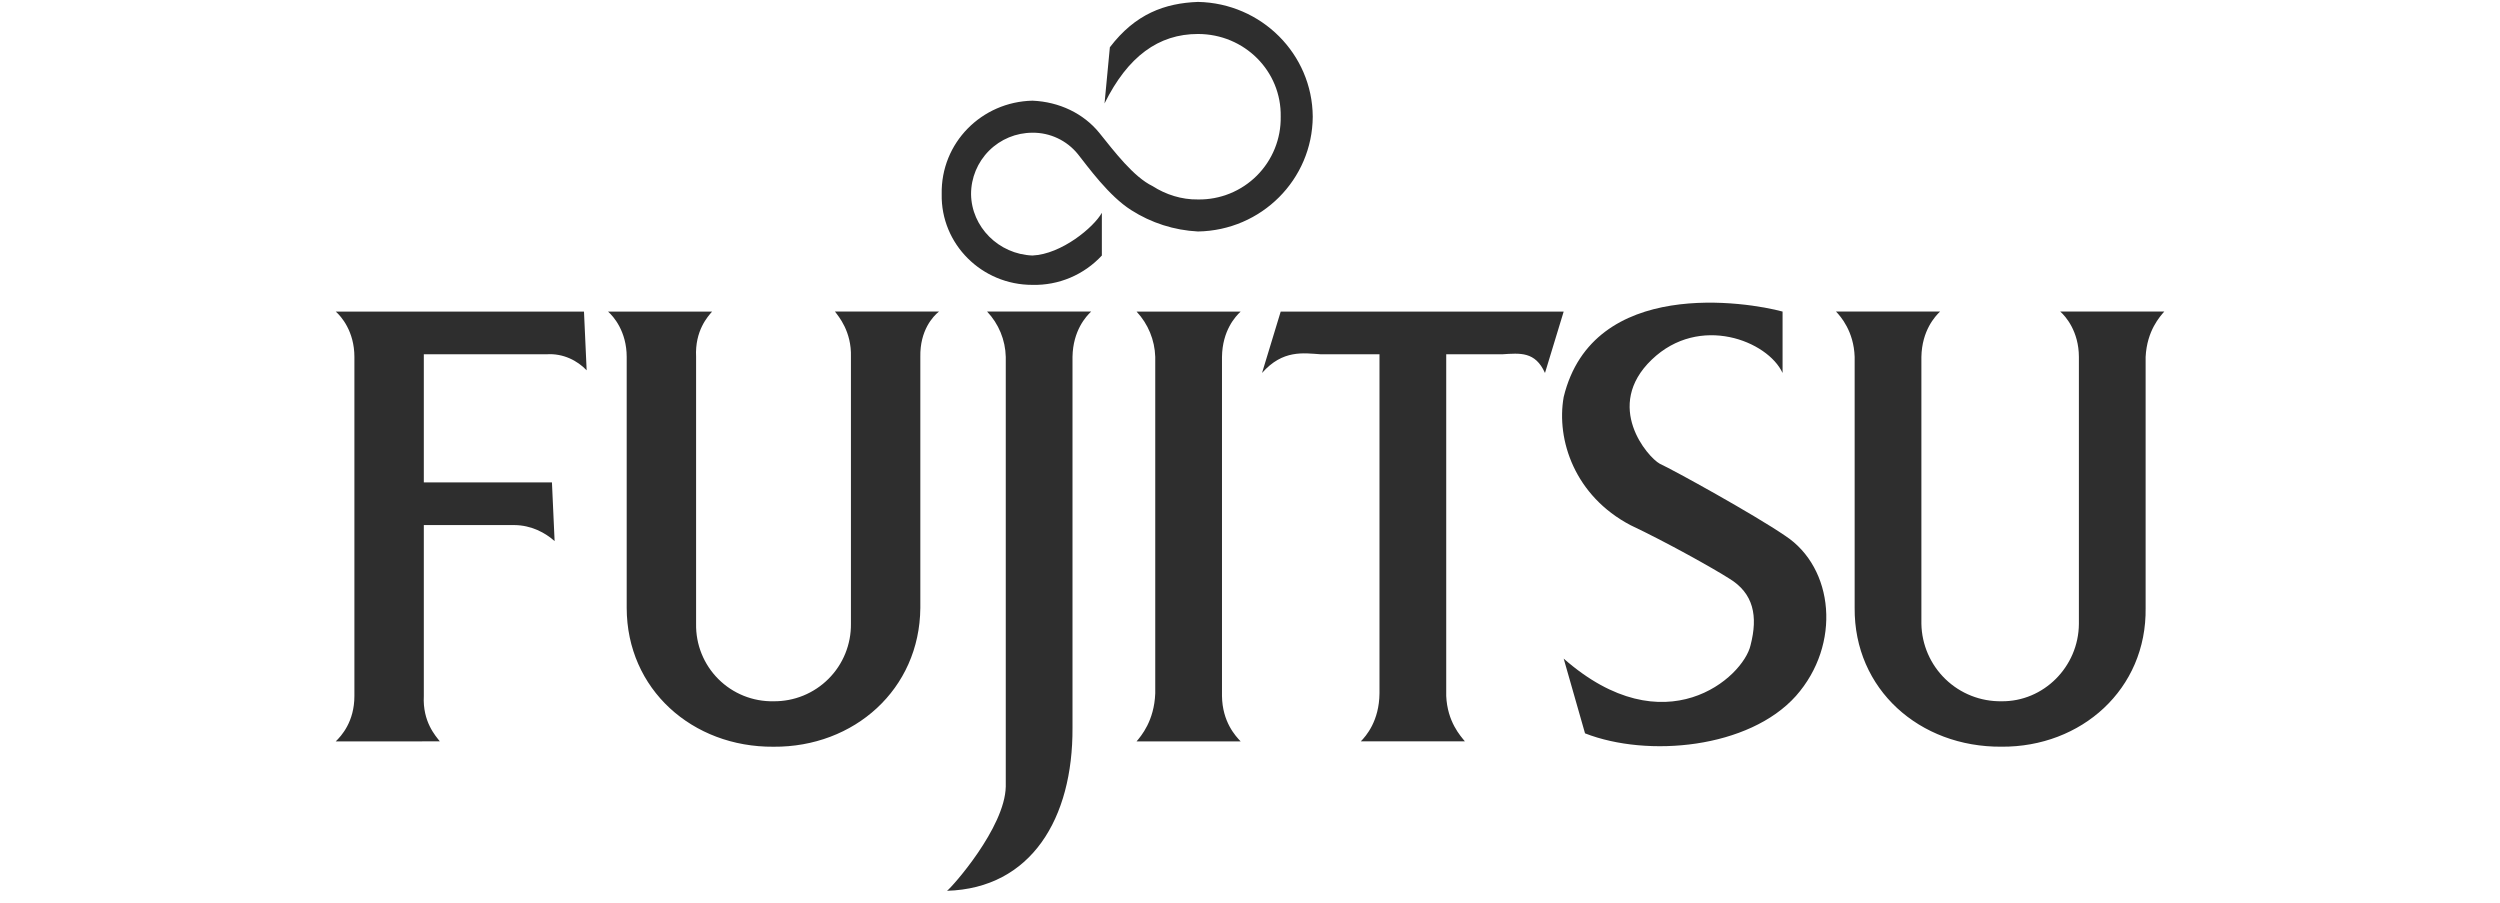 <svg xmlns="http://www.w3.org/2000/svg" fill="none" viewBox="0 0 180 65" height="65" width="180"><g clip-path="url(#clip0_6630_9903)"><path fill="#2E2E2E" d="M61.267 44.917C61.275 45.652 61.136 46.38 60.859 47.06C60.582 47.74 60.172 48.358 59.652 48.877C59.133 49.396 58.516 49.806 57.836 50.084C57.156 50.361 56.427 50.499 55.693 50.491C54.957 50.506 54.226 50.371 53.543 50.096C52.86 49.821 52.24 49.411 51.72 48.891C51.199 48.37 50.789 47.75 50.514 47.067C50.239 46.385 50.105 45.653 50.119 44.917V25.697C50.023 23.794 50.978 22.773 51.272 22.433H43.776C44.17 22.773 45.122 23.862 45.122 25.701V43.771C45.132 49.633 49.853 53.807 55.693 53.765C61.498 53.807 66.216 49.633 66.264 43.771V25.697C66.226 23.791 67.177 22.773 67.609 22.43H60.114C60.37 22.77 61.321 23.859 61.267 25.697V44.917ZM31.668 53.378C31.373 52.996 30.418 51.974 30.515 50.107V37.806H37.049C38.248 37.816 39.269 38.36 39.932 38.959L39.74 34.734H30.515V25.508H39.356C40.56 25.428 41.582 25.973 42.239 26.662L42.047 22.433H24.172C24.566 22.773 25.517 23.862 25.517 25.701V50.11C25.517 51.978 24.566 52.996 24.172 53.381L31.668 53.378ZM68.186 64.138C68.538 63.888 72.35 59.599 72.415 56.642V25.697C72.387 24.479 71.907 23.314 71.069 22.43H78.565C78.206 22.77 77.252 23.791 77.22 25.697V52.413C77.252 58.919 74.257 63.955 68.186 64.138ZM87.983 50.11C88.008 51.978 88.96 52.996 89.328 53.381H81.832C82.153 53 83.104 51.91 83.178 49.921V25.697C83.142 24.482 82.664 23.321 81.832 22.433H89.328C88.96 22.773 88.008 23.794 87.983 25.701V50.11ZM97.977 22.433H105.473ZM79.91 3.405C81.746 0.993 83.873 0.227 86.253 0.138C90.824 0.227 94.489 3.892 94.518 8.402C94.489 12.929 90.824 16.593 86.253 16.667C84.545 16.58 82.889 16.05 81.448 15.129C79.837 14.111 78.341 12.019 77.604 11.093C77.21 10.607 76.712 10.217 76.146 9.951C75.58 9.684 74.962 9.549 74.337 9.556C73.164 9.556 72.04 10.021 71.211 10.85C70.382 11.679 69.916 12.804 69.916 13.976C69.945 16.343 71.905 18.304 74.337 18.397C76.425 18.304 78.748 16.372 79.334 15.322V18.397C78.698 19.084 77.924 19.627 77.063 19.992C76.201 20.357 75.272 20.533 74.337 20.511C70.681 20.517 67.731 17.567 67.802 13.976C67.731 10.283 70.681 7.329 74.337 7.249C76.268 7.329 78.011 8.169 79.142 9.556C80.247 10.93 81.624 12.743 82.986 13.4C83.927 14.005 85.071 14.38 86.253 14.361C87.039 14.374 87.819 14.229 88.548 13.934C89.276 13.639 89.938 13.201 90.494 12.646C91.05 12.09 91.488 11.428 91.783 10.7C92.078 9.972 92.224 9.191 92.211 8.406C92.275 5.119 89.601 2.447 86.253 2.447C83.421 2.447 81.201 4.059 79.526 7.448L79.91 3.405ZM149.68 44.917C149.66 48.006 147.139 50.527 144.106 50.491C142.603 50.514 141.152 49.941 140.071 48.896C138.99 47.851 138.368 46.42 138.34 44.917V25.697C138.378 23.791 139.333 22.773 139.685 22.43H132.189C132.522 22.77 133.477 23.859 133.535 25.697V43.767C133.487 49.63 138.205 53.804 144.106 53.762C149.849 53.804 154.571 49.63 154.485 43.767V25.697C154.581 23.791 155.532 22.773 155.83 22.43H148.334C148.725 22.77 149.676 23.859 149.68 25.697V44.917ZM90.866 26.854C92.362 25.156 93.861 25.428 95.094 25.508H99.323V49.918C99.307 51.907 98.355 52.996 97.977 53.378H105.473C105.163 52.996 104.208 51.974 104.128 50.107V25.508H108.164C109.449 25.428 110.538 25.294 111.239 26.854L112.585 22.433H92.211L90.866 26.854ZM128.345 26.854V22.433C125.853 21.751 114.689 19.915 112.585 28.584C112.037 31.691 113.395 35.708 117.39 37.809C120 39.042 123.402 40.949 124.501 41.653C126.263 42.717 126.583 44.363 126.039 46.458C125.513 48.778 119.863 53.813 112.585 47.419L114.122 52.801C118.639 54.566 125.924 53.884 129.306 50.11C132.593 46.394 132.048 40.881 128.537 38.578C126.276 37.034 120.545 33.869 119.504 33.389C118.636 32.918 115.439 29.24 118.927 25.893C122.365 22.593 127.282 24.544 128.345 26.854Z"></path></g><defs><clipPath id="clip0_6630_9903"><rect transform="translate(0 0.138)" fill="white" height="64" width="180"></rect></clipPath></defs></svg>